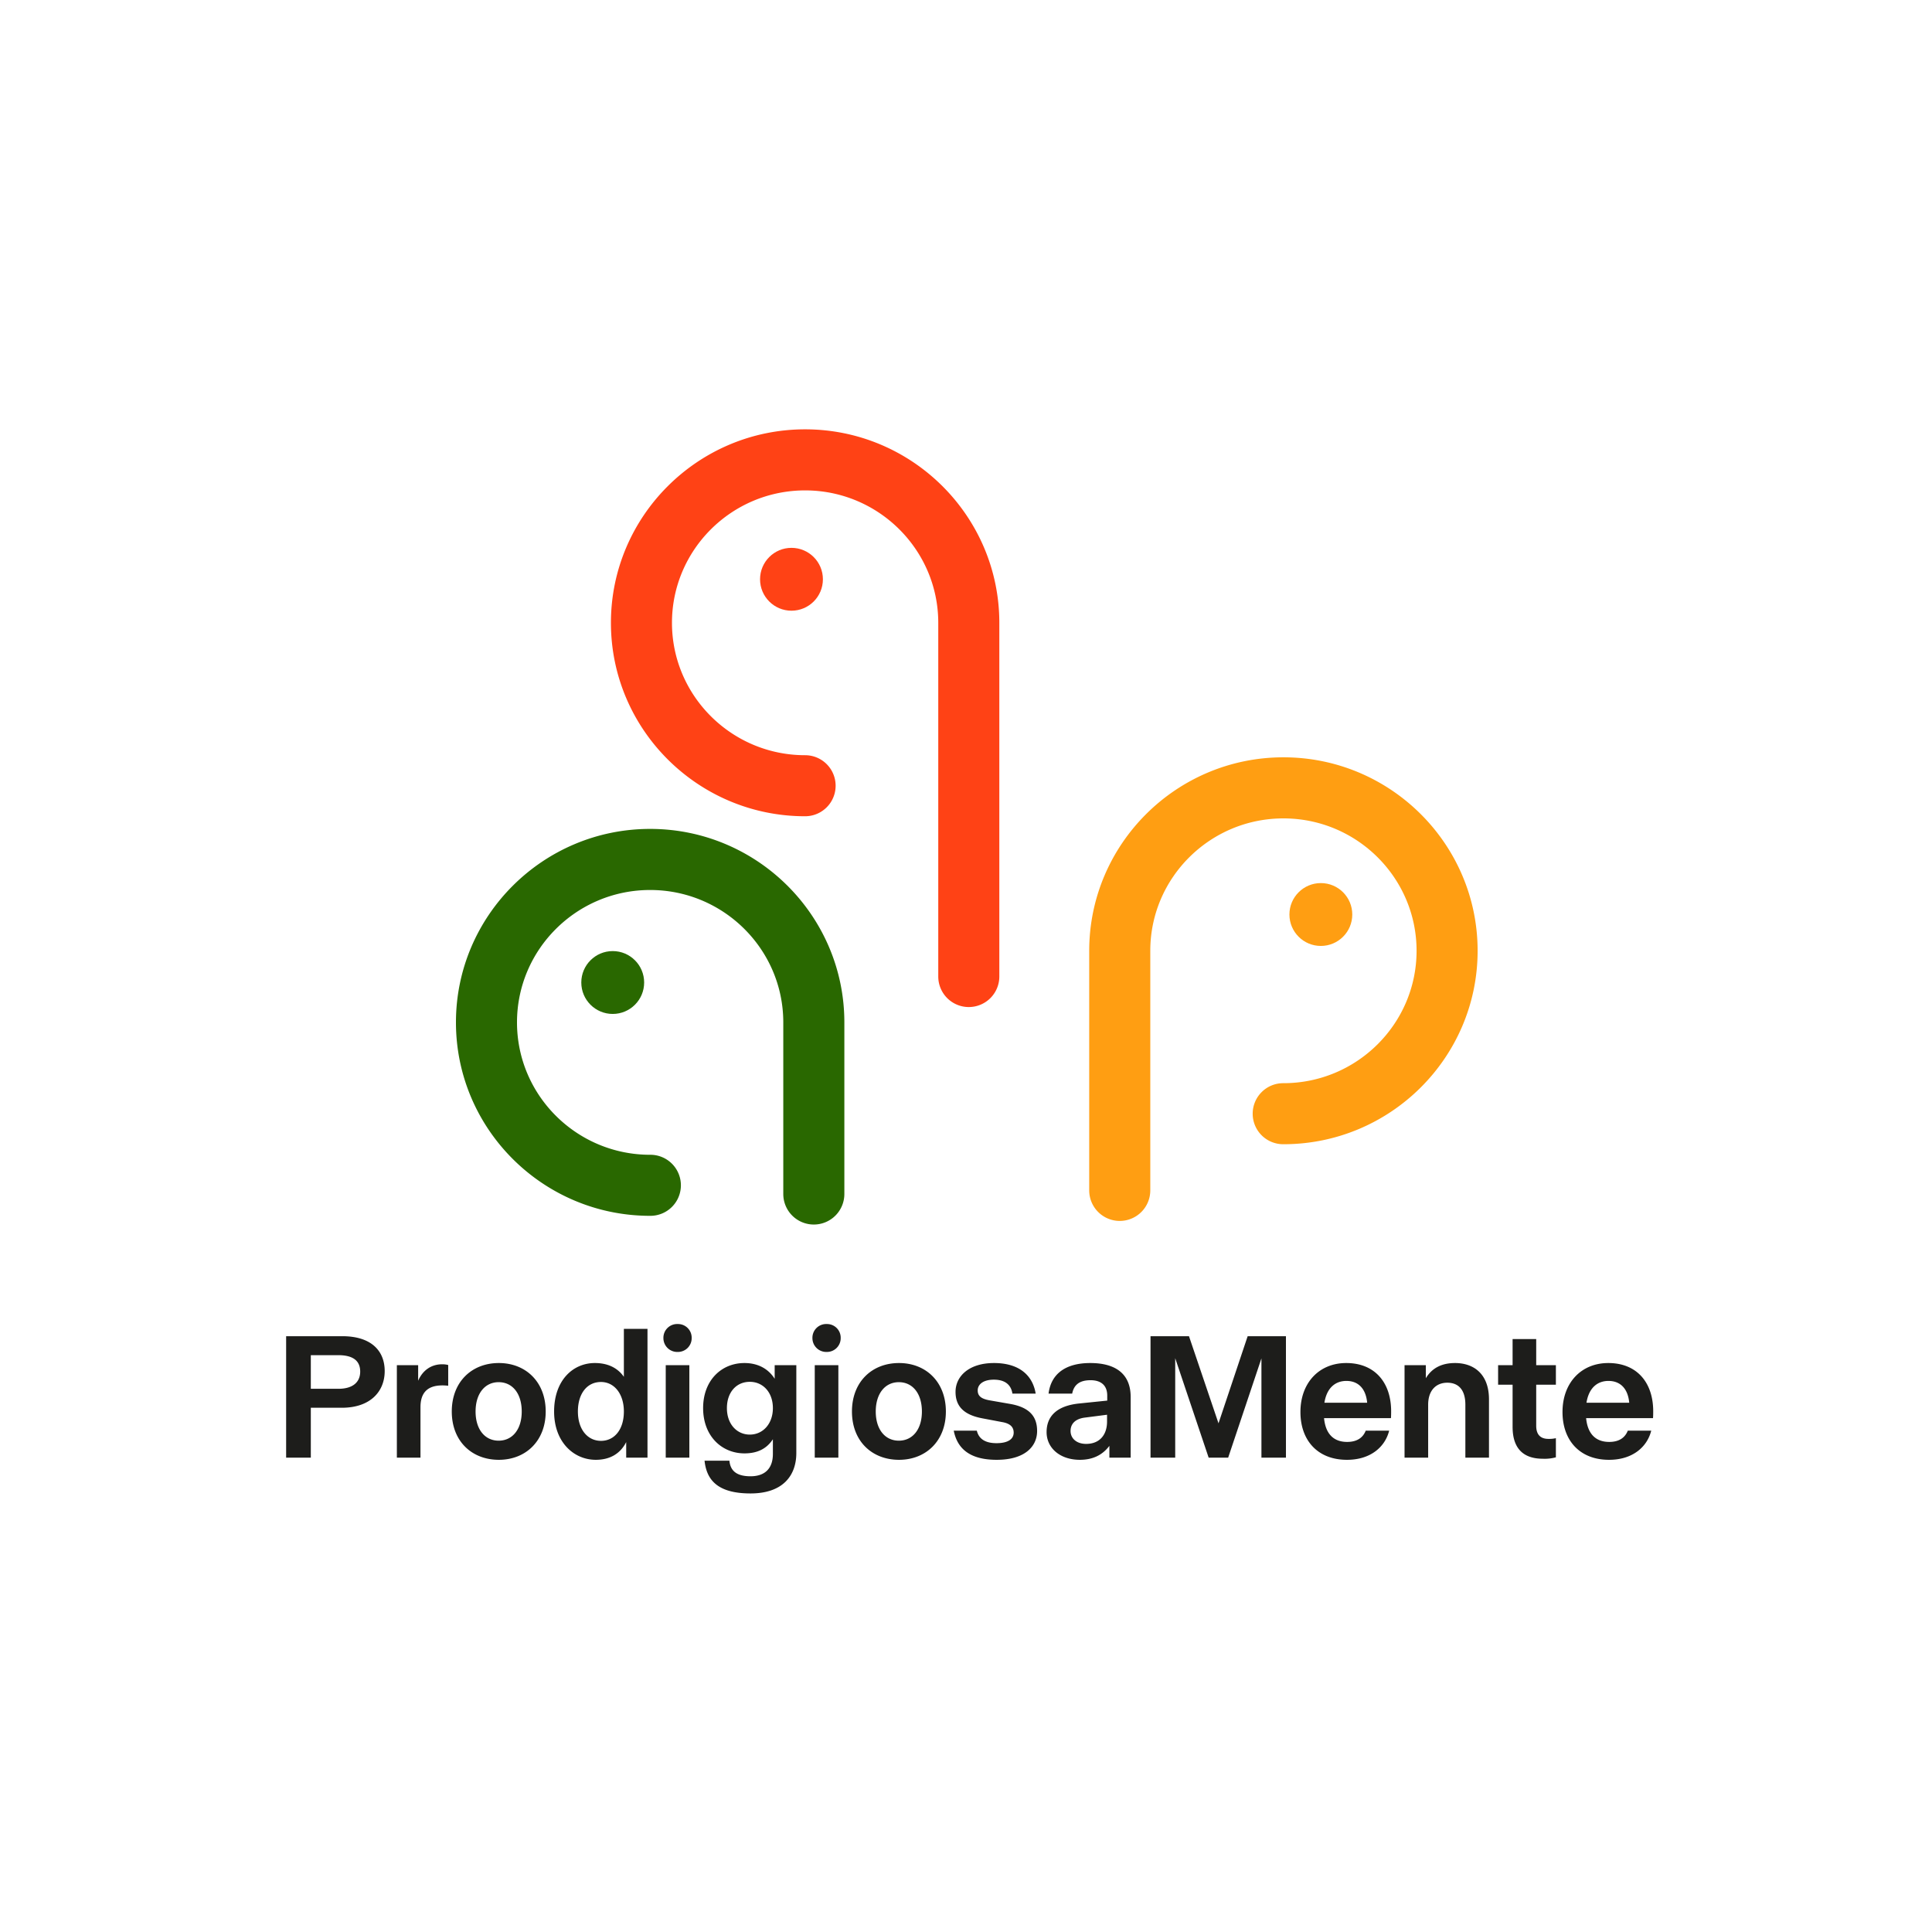 <?xml version="1.0" encoding="UTF-8"?> <svg xmlns="http://www.w3.org/2000/svg" xmlns:xlink="http://www.w3.org/1999/xlink" width="1080" height="1080" viewBox="0 0 1080 1080"><rect x="0" y="0" width="1080" height="1080" fill="#333333" stroke="none"/><defs><clipPath id="clip-logo"><rect width="1080" height="1080"></rect></clipPath></defs><g id="logo" clip-path="url(#clip-logo)"><rect width="1080" height="1080" fill="#fff"></rect><g id="Grupo_13" data-name="Grupo 13" transform="translate(19.227 -1303.245)"><path id="Trazado_10" data-name="Trazado 10" d="M1187.614,671.272a17.067,17.067,0,0,1-17.067-17.068V456.479c0-40.8-33.389-74.02-74.436-74.02s-74.424,33.215-74.424,74.02,33.389,74.009,74.424,74.009a17.062,17.062,0,1,1,0,34.125c-59.854,0-108.547-48.5-108.547-108.133s48.693-108.156,108.547-108.156,108.571,48.521,108.571,108.156V654.2a17.068,17.068,0,0,1-17.068,17.068" transform="translate(-665.279 1194.922)" fill="#ff4215"></path><path id="Trazado_11" data-name="Trazado 11" d="M1026.894,623.41a17.069,17.069,0,0,0,17.068-17.068V472.4c0-40.8,33.388-74.008,74.433-74.008s74.424,33.2,74.424,74.008-33.388,74.008-74.424,74.008a17.063,17.063,0,1,0,0,34.125c59.854,0,108.549-48.5,108.549-108.133s-48.7-108.156-108.549-108.156S1009.824,412.763,1009.824,472.4V606.342a17.069,17.069,0,0,0,17.069,17.068" transform="translate(-420.172 1362.342)" fill="#ff9e12"></path><circle id="Elipse_8" data-name="Elipse 8" cx="17.568" cy="17.568" r="17.568" transform="translate(405.646 1609.496)" fill="#ff4215"></circle><circle id="Elipse_9" data-name="Elipse 9" cx="17.568" cy="17.568" r="17.568" transform="translate(701.567 1796.892)" fill="#ff9e12"></circle><path id="Trazado_13" data-name="Trazado 13" d="M999.765,353.333" transform="translate(-528.814 1247.612)" fill="#1d1d1b"></path></g><g id="Grupo_24" data-name="Grupo 24" transform="translate(0 -596.479)"><path id="Trazado_40" data-name="Trazado 40" d="M1209.875,623.41a17.069,17.069,0,0,1-17.068-17.068V510.41c0-40.8-33.388-74.008-74.433-74.008s-74.424,33.2-74.424,74.008,33.388,74.008,74.424,74.008a17.063,17.063,0,1,1,0,34.125c-59.854,0-108.549-48.5-108.549-108.133s48.7-108.156,108.549-108.156,108.571,48.521,108.571,108.156v95.932a17.069,17.069,0,0,1-17.069,17.068" transform="translate(-754.944 657.59)" fill="#296800"></path><ellipse id="Elipse_22" data-name="Elipse 22" cx="17.568" cy="17.568" rx="17.568" ry="17.568" transform="translate(324.948 1128.141)" fill="#296800"></ellipse></g><g id="Grupo_7940" data-name="Grupo 7940"><path id="Trazado_11500" data-name="Trazado 11500" d="M-348.65-67.9h-31.4V0h13.8V-27.9h17.3c16.1,0,24-9.2,24-20.5C-324.95-59.8-332.55-67.9-348.65-67.9Zm-2.2,29.4h-15.4V-57.3h15.3c8.4,0,12.3,3.2,12.3,9.2C-338.65-42.4-342.55-38.5-350.85-38.5Zm58-13.7c-5.9,0-10.8,3.2-13.4,9.2v-8.7h-11.9V0h13.2V-28.2c0-8.3,4.1-12.2,12.3-12.2a27.259,27.259,0,0,1,3.2.2V-51.8A13.167,13.167,0,0,0-292.85-52.2Zm31.7,53.4c15,0,26.2-10.5,26.2-27,0-16.6-11.2-27.1-26.2-27.1-15.1,0-26.3,10.5-26.3,27.1S-276.25,1.2-261.15,1.2Zm-.1-10.7c-7.7,0-12.9-6.3-12.9-16.3s5.2-16.4,12.9-16.4,12.9,6.3,12.9,16.4C-248.35-15.8-253.55-9.5-261.25-9.5Zm70-62.5v26.8c-3.5-5-9-7.7-16.2-7.7-12.3,0-22.8,9.7-22.8,27.1,0,17.1,11,27,23.3,27,7.9,0,13.7-3.4,17-9.9V0h11.9V-72Zm-12.8,62.6c-7.5,0-12.9-6.4-12.9-16.4s5.1-16.5,12.9-16.5c7.4,0,12.8,6.6,12.8,16.5C-191.25-15.7-196.55-9.4-204.05-9.4Zm42.9-49.7a7.683,7.683,0,0,0,7.8-7.8,7.624,7.624,0,0,0-7.8-7.8,7.674,7.674,0,0,0-8,7.8A7.732,7.732,0,0,0-161.15-59.1ZM-167.85,0h13.2V-51.7h-13.2Zm60.9-51.7v7.6c-3.6-5.7-9.5-8.8-16.9-8.8-12.8,0-23.1,9.6-23.1,25.2s10.4,25.3,23.1,25.3c7,0,12.3-2.4,15.9-7.9v8.2c0,8.2-4.5,12.5-12.5,12.5-8.2,0-11.3-3.4-11.8-8.7h-13.9c1.1,10.4,6.9,18.3,25.7,18.3,18.3,0,25.6-10.2,25.6-22.6V-51.7Zm-13.9,38.8c-7.2,0-12.8-5.8-12.8-14.8,0-8.9,5.3-14.7,12.8-14.7,7.3,0,12.9,5.8,12.9,14.7C-107.95-19-113.45-12.9-120.85-12.9Zm43-46.2a7.683,7.683,0,0,0,7.8-7.8,7.624,7.624,0,0,0-7.8-7.8,7.674,7.674,0,0,0-8,7.8A7.732,7.732,0,0,0-77.85-59.1ZM-84.55,0h13.2V-51.7h-13.2Zm47.1,1.2c15,0,26.2-10.5,26.2-27,0-16.6-11.2-27.1-26.2-27.1-15.1,0-26.3,10.5-26.3,27.1S-52.55,1.2-37.45,1.2Zm-.1-10.7c-7.7,0-12.9-6.3-12.9-16.3s5.2-16.4,12.9-16.4,12.9,6.3,12.9,16.4C-24.65-15.8-29.85-9.5-37.55-9.5ZM17.15,1.2c15.8,0,22.6-7.5,22.6-16.1,0-8-4.1-13.3-15.4-15.2L13.45-32c-5.4-.9-6.9-2.8-6.9-5.6,0-3.3,3-6,9-6s9.6,2.6,10.4,7.8h13c-1.7-10.4-9.4-17.1-23.3-17.1-14.1,0-21.5,7.5-21.5,16.1,0,7.9,4.4,12.8,14.9,14.8l11.1,2.1c4.7.8,6.5,2.9,6.5,5.9,0,3.5-3,5.9-9.6,5.9-6.3,0-9.9-2.4-11-7H-6.85C-4.95-5.4,1.75,1.2,17.15,1.2Zm52.3-54.1c-13.6,0-21.9,5.9-23.3,17.1h13.2c1-5.1,4.3-7.5,10.3-7.5,5.7,0,9.3,2.8,9.3,8.6v2.8l-15.6,1.6c-12.9,1.3-18.3,7.4-18.3,16,0,9,7.6,15.5,18.6,15.5,7,0,12.5-2.5,16.5-7.8V0h11.9V-33.9C92.05-47,83.45-52.9,69.45-52.9ZM67.15-7.7c-5.5,0-8.7-3.2-8.7-7.2,0-3.9,2.5-6.8,8-7.5L78.85-24v3.8C78.85-12.8,74.75-7.7,67.15-7.7Zm90.3-60.2-16.3,48.7-16.5-48.7h-21.5V0h13.8V-55.6L135.65,0h10.9l18.6-55.5V0h13.7V-67.9Zm55.1,15c-15.1,0-25.6,11-25.6,27.4,0,15.7,9.5,26.7,26,26.7,13.1,0,21.3-7.1,23.6-16.3h-13.1c-1.5,3.8-4.7,6.3-10.4,6.3-7,0-12-3.9-12.9-13.3h37.4s.1-1.4.1-3C237.95-41.7,228.75-52.9,212.55-52.9Zm-12.2,22.2c1.3-8.2,6-12.2,12.3-12.2,6.7,0,10.9,4.4,11.6,12.2Zm73-22.2c-7.4,0-12.9,2.8-16.3,8.5v-7.3h-11.9V0h13.2V-29.6c0-8.1,4.5-12.3,10.7-12.3,6.1,0,10.1,3.8,10.1,12.3V0h13.2V-32.6C292.35-46.5,284.15-52.9,273.35-52.9Zm56.4,12.1V-51.7h-11V-66.3h-13.2v14.6h-8.1v10.9h8.1v23.6c0,11.2,5.2,17.8,16.9,17.8a23.693,23.693,0,0,0,7.3-.8V-10.9a16.586,16.586,0,0,1-4.2.4c-4.4,0-6.8-2.4-6.8-7.3v-23Zm29.3-12.1c-15.1,0-25.6,11-25.6,27.4,0,15.7,9.5,26.7,26,26.7,13.1,0,21.3-7.1,23.6-16.3h-13.1c-1.5,3.8-4.7,6.3-10.4,6.3-7,0-12-3.9-12.9-13.3h37.4s.1-1.4.1-3C384.45-41.7,375.25-52.9,359.05-52.9Zm-12.2,22.2c1.3-8.2,6-12.2,12.3-12.2,6.7,0,10.9,4.4,11.6,12.2Z" transform="translate(540 814.845)" fill="#1d1d1b"></path></g></g></svg> 